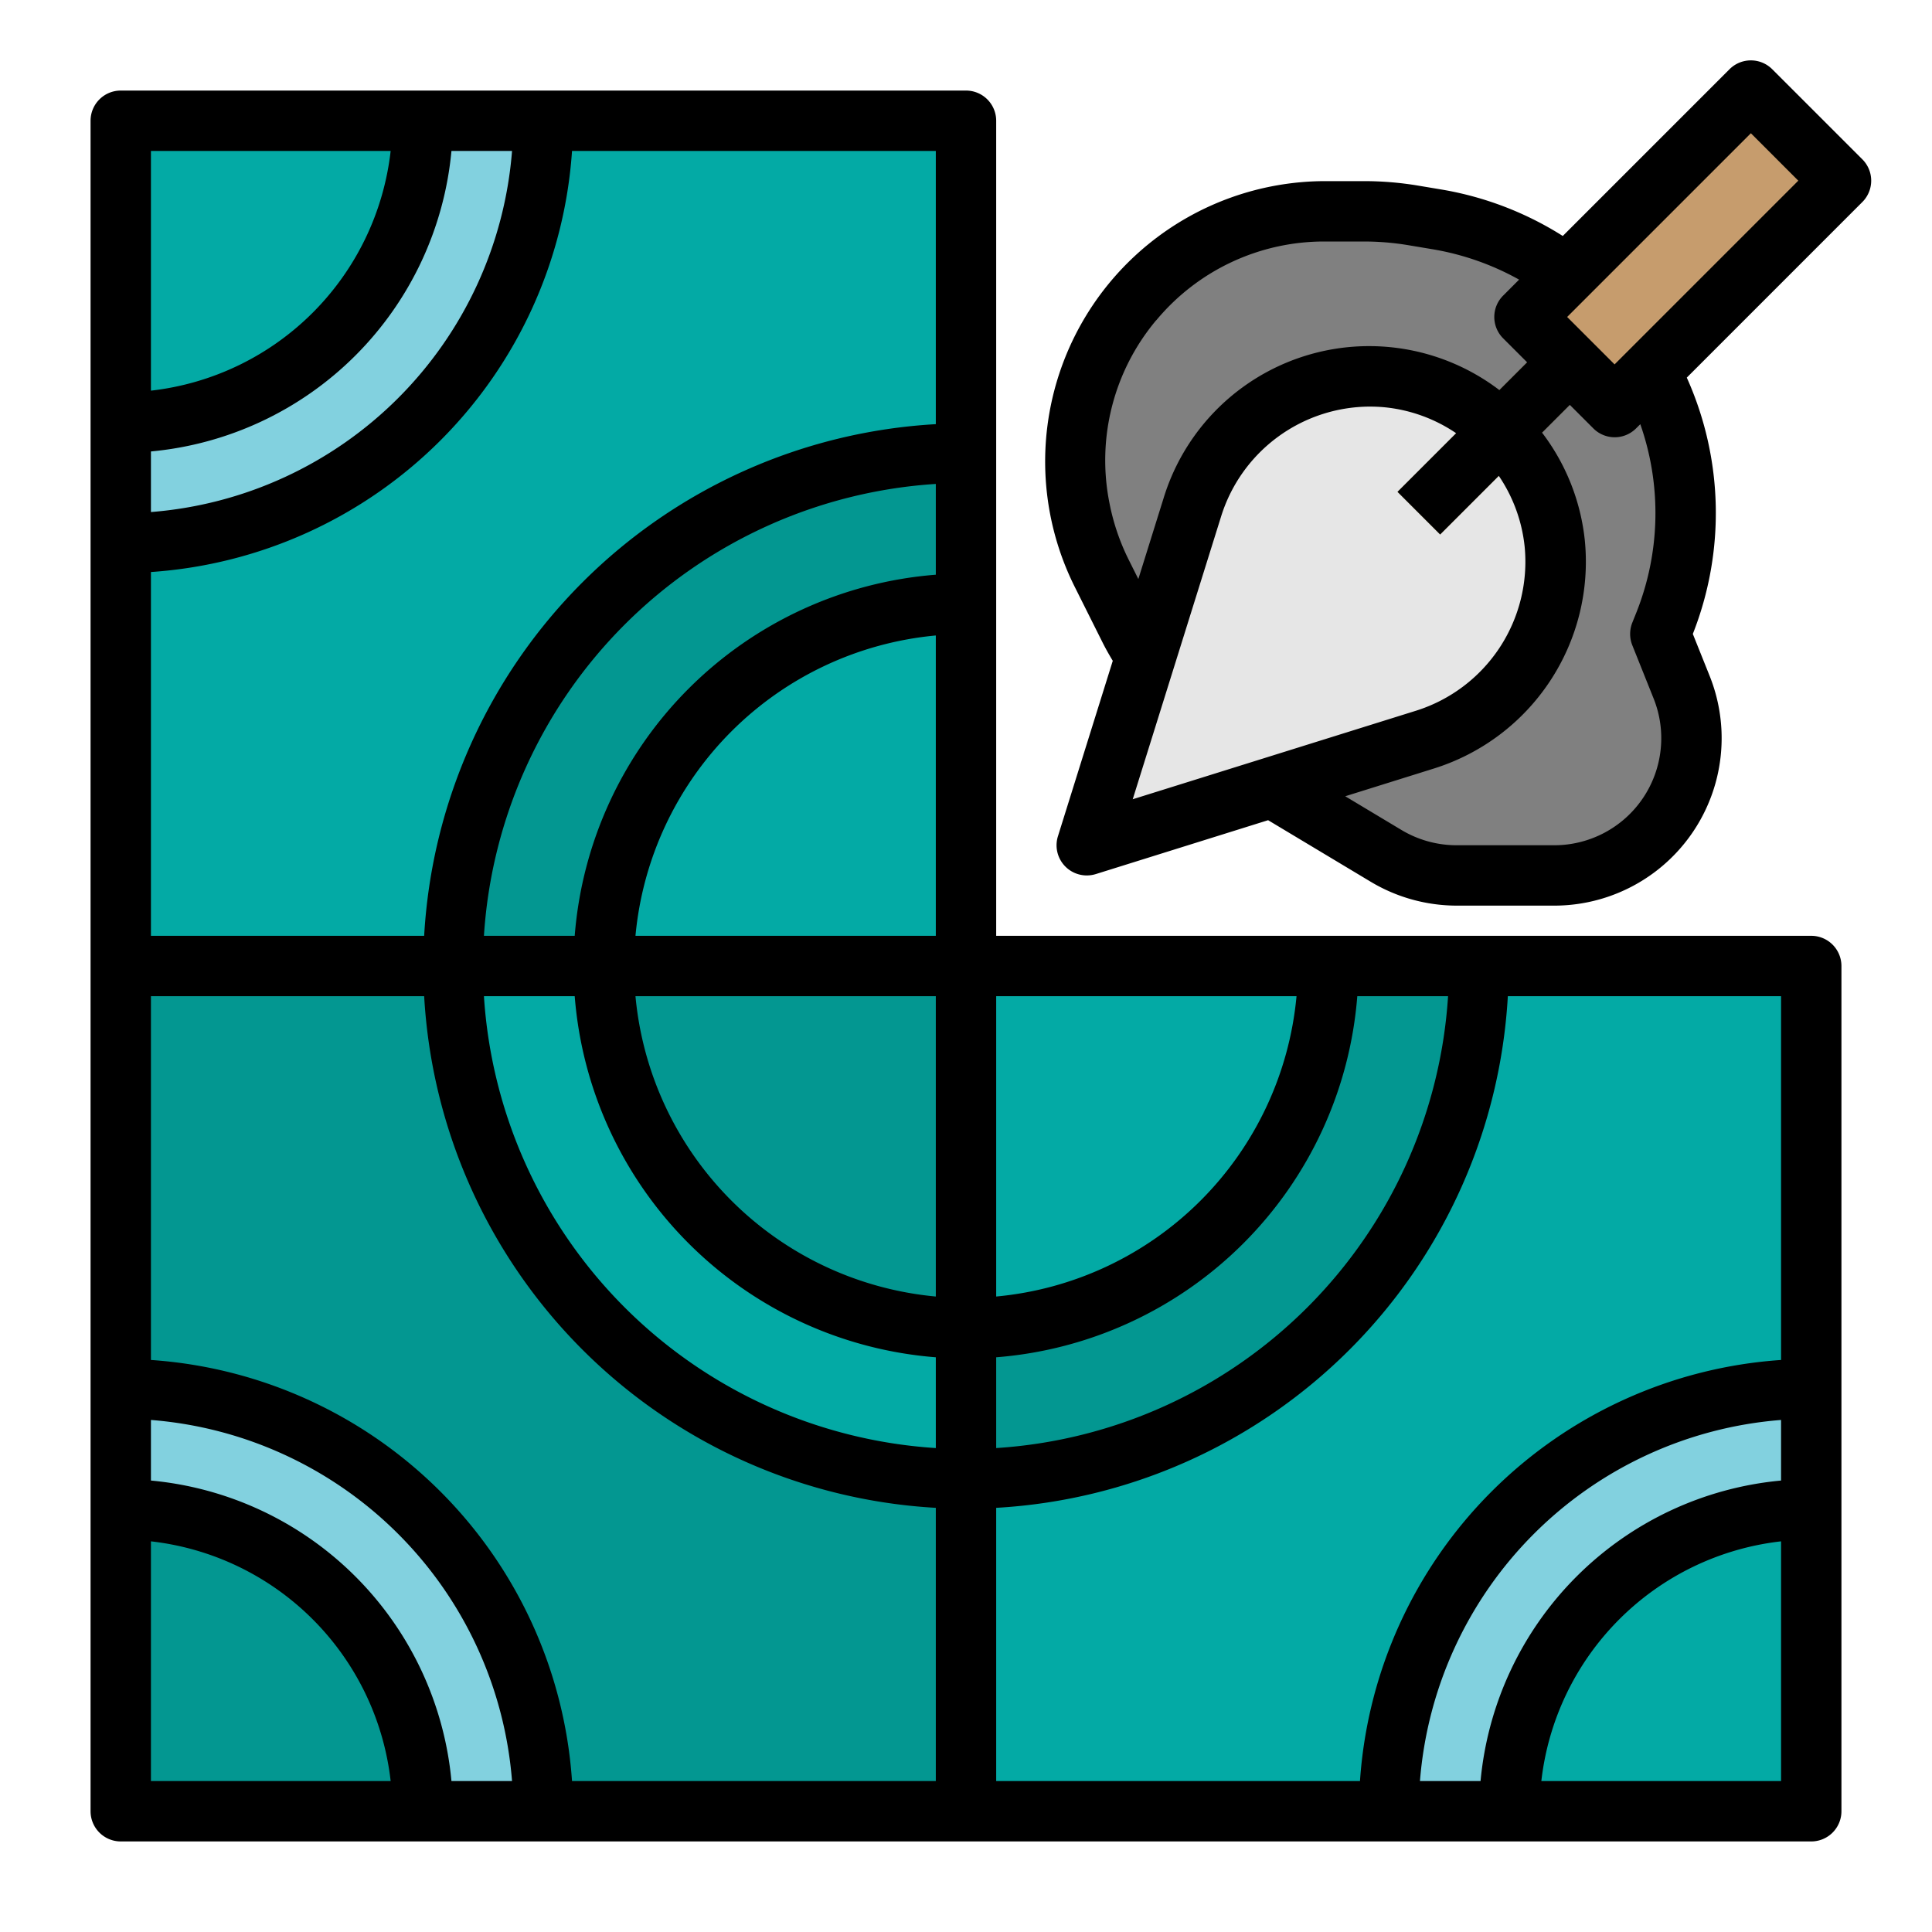 <?xml version="1.0"?>
<svg xmlns="http://www.w3.org/2000/svg" viewBox="0 0 64 64" width="512" height="512"><g id="Flat"><path d="M37.4,20.8l-.907-1.814a8.254,8.254,0,0,1-.711-2.071l-.009-.048a8.249,8.249,0,0,1,1.752-6.9h0A8.253,8.253,0,0,1,43.865,7h1.32a9.871,9.871,0,0,1,1.619.134l.818.136a9.844,9.844,0,0,1,6.73,4.494h0a9.845,9.845,0,0,1,.793,8.874L55,21l.706,1.765a4.547,4.547,0,0,1-1.494,5.326h0A4.547,4.547,0,0,1,51.484,29H48.259a4.547,4.547,0,0,1-2.339-.648l-3.44-2.064A4.531,4.531,0,0,1,41.6,25.6l-2.657-2.657A8.252,8.252,0,0,1,37.4,20.8Z" style="fill:gray"/><rect x="4" y="32" width="28" height="28" style="fill:#039791"/><rect x="4" y="4" width="28" height="28" style="fill:#03aaa5"/><rect x="32" y="32" width="28" height="28" style="fill:#03aaa5"/><path d="M32,20A12,12,0,0,0,20,32H15A17.019,17.019,0,0,1,32,15Z" style="fill:#039791"/><path d="M20,32A12,12,0,0,0,32,44v5A17.019,17.019,0,0,1,15,32Z" style="fill:#03aaa5"/><path d="M32,44A12,12,0,0,0,44,32h5A17.019,17.019,0,0,1,32,49Z" style="fill:#039791"/><path d="M14,60A10,10,0,0,0,4,50V46A14.015,14.015,0,0,1,18,60Z" style="fill:#82d1df"/><path d="M60,50A10,10,0,0,0,50,60H46A14.015,14.015,0,0,1,60,46Z" style="fill:#82d1df"/><path d="M4,14A10,10,0,0,0,14,4h4A14.015,14.015,0,0,1,4,18Z" style="fill:#82d1df"/><path d="M36,28l3.5-11.213A6.154,6.154,0,0,1,45.99,12.5h0A6.154,6.154,0,0,1,51.5,18.01h0A6.154,6.154,0,0,1,47.213,24.5Z" style="fill:#e6e6e6"/><line x1="47" y1="17" x2="52" y2="12" style="fill:none;stroke:#f4e09c;stroke-linejoin:round;stroke-width:2px"/><rect x="53.632" y="2.939" width="4.222" height="10.607" transform="translate(22.155 -37.002) rotate(45)" style="fill:#c69c6d"/></g><g id="Outline"><path d="M4,61H60a1,1,0,0,0,1-1V32a1,1,0,0,0-1-1H33V4a1,1,0,0,0-1-1H4A1,1,0,0,0,3,4V60A1,1,0,0,0,4,61ZM31,42.949A11.01,11.01,0,0,1,21.051,33H31Zm0,2.013v3.007A16.024,16.024,0,0,1,16.031,33h3.007A13.021,13.021,0,0,0,31,44.962ZM33,33h9.949A11.01,11.01,0,0,1,33,42.949ZM21.051,31A11.01,11.01,0,0,1,31,21.051V31ZM31,19.038A13.021,13.021,0,0,0,19.038,31H16.031A16.024,16.024,0,0,1,31,16.031ZM14.051,33A17.994,17.994,0,0,0,31,49.949V59H18.949A15,15,0,0,0,5,45.051V33ZM5,51.059A9.012,9.012,0,0,1,12.941,59H5ZM14.955,59A11.017,11.017,0,0,0,5,49.045V47.038A13.021,13.021,0,0,1,16.962,59Zm32.083,0A13.021,13.021,0,0,1,59,47.038v2.007A11.017,11.017,0,0,0,49.045,59Zm4.021,0A9.012,9.012,0,0,1,59,51.059V59ZM59,45.051A15,15,0,0,0,45.051,59H33V49.949A17.994,17.994,0,0,0,49.949,33H59ZM47.969,33A16.024,16.024,0,0,1,33,47.969V44.962A13.021,13.021,0,0,0,44.962,33ZM31,14.051A17.994,17.994,0,0,0,14.051,31H5V18.949A15,15,0,0,0,18.949,5H31ZM16.962,5A13.021,13.021,0,0,1,5,16.962V14.955A11.017,11.017,0,0,0,14.955,5ZM12.941,5A9.012,9.012,0,0,1,5,12.941V5Z"/><path d="M35.6,19.436l.907,1.813c.108.218.228.431.355.641L35.046,27.7A1,1,0,0,0,36,29a1.016,1.016,0,0,0,.3-.045l5.708-1.785,3.4,2.04A5.553,5.553,0,0,0,48.26,30h3.224a5.547,5.547,0,0,0,5.151-7.607L56.077,21a10.925,10.925,0,0,0-.2-8.491l5.816-5.817a1,1,0,0,0,0-1.414L58.707,2.293a1,1,0,0,0-1.414,0L51.769,7.817a10.893,10.893,0,0,0-3.982-1.533l-.819-.137A10.893,10.893,0,0,0,45.186,6H43.864A9.288,9.288,0,0,0,35.6,19.436Zm4.858-2.351a5.177,5.177,0,0,1,4.924-3.616c.168,0,.339.008.509.025a5.118,5.118,0,0,1,2.345.856l-1.943,1.943,1.414,1.414,1.943-1.943a5.118,5.118,0,0,1,.856,2.345,5.173,5.173,0,0,1-3.591,5.432l-9.392,2.935Zm13.758,3.182-.145.362a1.014,1.014,0,0,0,0,.743l.706,1.764A3.545,3.545,0,0,1,51.484,28H48.26a3.553,3.553,0,0,1-1.825-.5l-1.872-1.123,2.948-.922A7.179,7.179,0,0,0,52.5,17.91a7.1,7.1,0,0,0-1.416-3.576l.92-.92.778.778a1,1,0,0,0,1.414,0l.141-.14A8.9,8.9,0,0,1,54.216,20.267ZM58,4.414l1.571,1.571-6.086,6.086L51.914,10.5Zm-19.7,6.2A7.23,7.23,0,0,1,43.864,8h1.322a8.977,8.977,0,0,1,1.453.12l.819.137a8.9,8.9,0,0,1,2.864,1.006l-.529.53a1,1,0,0,0,0,1.414l.793.793-.92.92A7.12,7.12,0,0,0,38.55,16.488l-.841,2.693-.32-.64a7.333,7.333,0,0,1-.635-1.868A7.219,7.219,0,0,1,38.3,10.609Z"/></g></svg>
